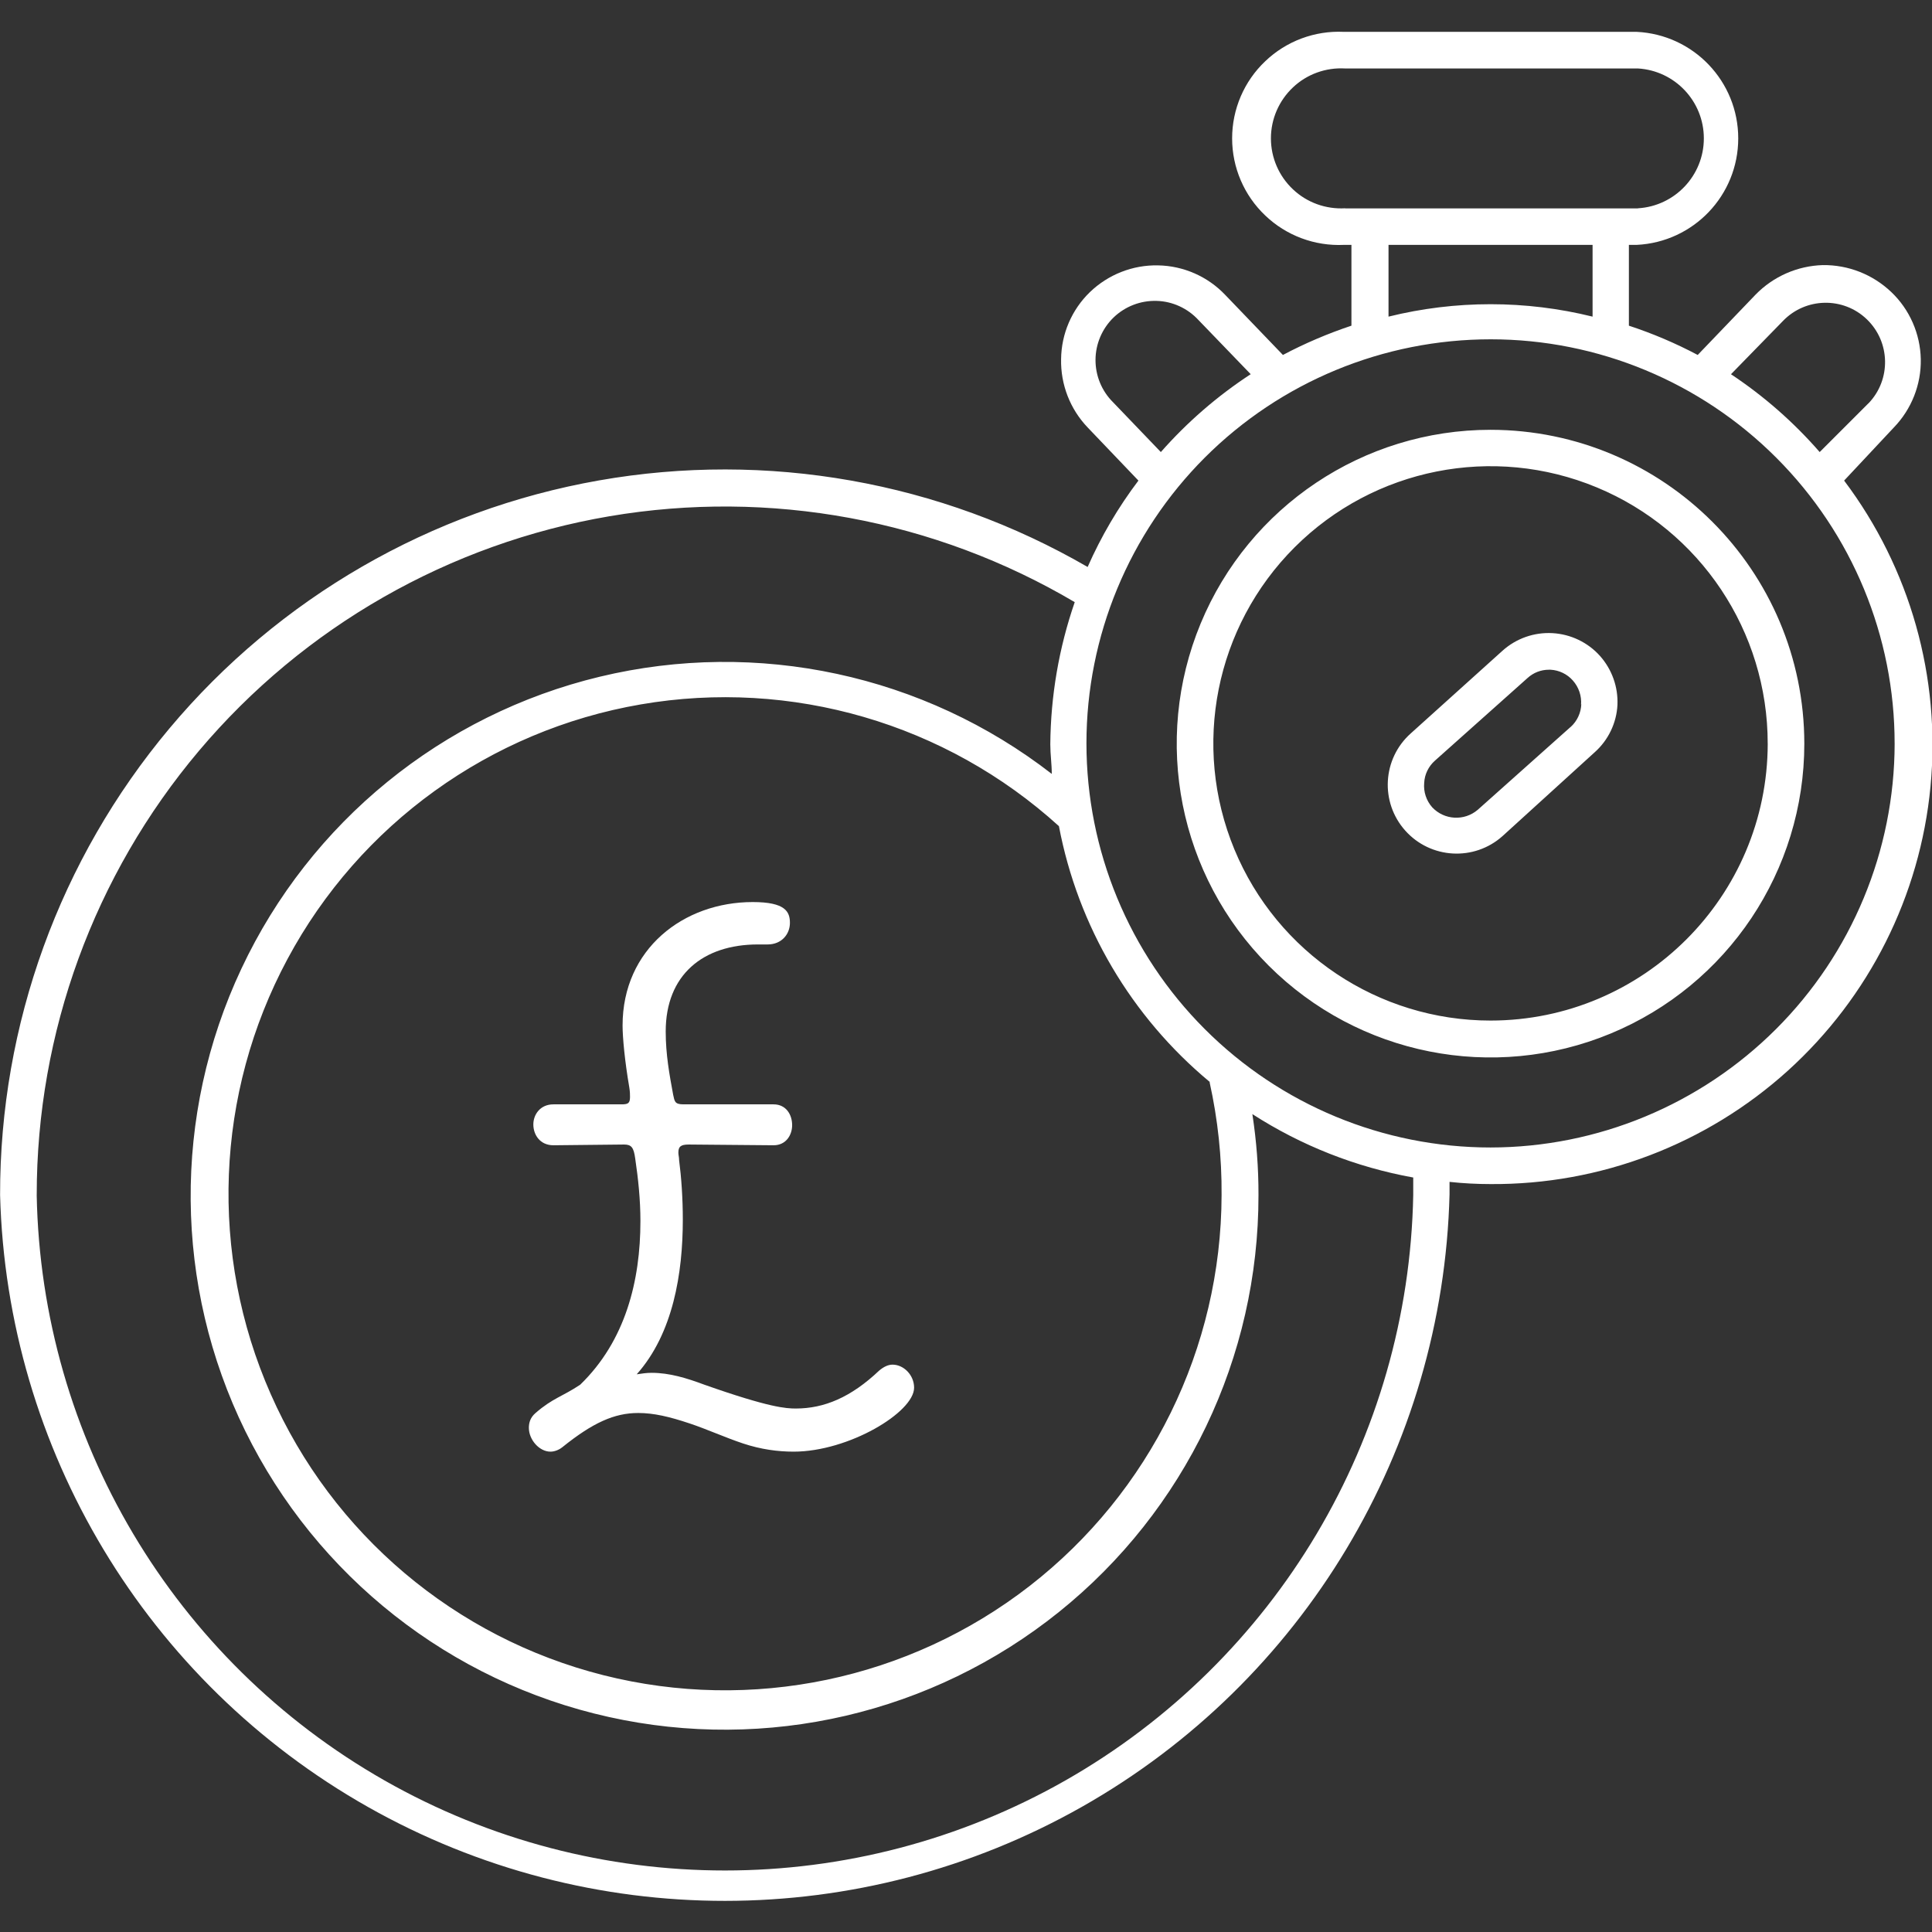 <?xml version="1.0" encoding="UTF-8" standalone="no"?>
<!DOCTYPE svg PUBLIC "-//W3C//DTD SVG 1.1//EN" "http://www.w3.org/Graphics/SVG/1.1/DTD/svg11.dtd">
<svg width="100%" height="100%" viewBox="0 0 120 120" version="1.1" xmlns="http://www.w3.org/2000/svg" xmlns:xlink="http://www.w3.org/1999/xlink" xml:space="preserve" xmlns:serif="http://www.serif.com/" style="fill-rule:evenodd;clip-rule:evenodd;stroke-linejoin:round;stroke-miterlimit:2;">
    <rect x="0" y="0" width="120" height="120" fill="#333333" stroke="none"/>
    <g transform="matrix(1.455,0,0,1.455,-20.046,-26.713)">
        <g transform="matrix(1,0,0,1,5,10)">
            <path d="M8.781,59.376C8.769,52.094 11.328,45.044 16.004,39.462C20.679,33.88 27.176,30.13 34.348,28.868C41.52,27.606 48.907,28.914 55.207,32.563C55.785,31.254 56.511,30.016 57.375,28.875L55.207,26.606C54.457,25.821 54.051,24.774 54.074,23.688C54.086,22.61 54.527,21.582 55.301,20.832C56.082,20.078 57.133,19.664 58.215,19.688C59.301,19.707 60.336,20.164 61.082,20.95L63.543,23.512C64.48,23.016 65.461,22.598 66.468,22.262L66.468,18.813L66.144,18.813C64.902,18.871 63.687,18.418 62.789,17.559C61.886,16.703 61.375,15.512 61.375,14.266C61.375,13.02 61.886,11.828 62.789,10.973C63.687,10.114 64.902,9.66 66.144,9.719L78.644,9.719C81.074,9.836 82.98,11.836 82.98,14.266C82.98,16.696 81.074,18.696 78.644,18.813L78.312,18.813L78.312,22.262C79.324,22.594 80.308,23.012 81.25,23.512L83.719,20.938C84.476,20.16 85.508,19.707 86.594,19.676C87.679,19.664 88.722,20.075 89.512,20.825C90.297,21.571 90.75,22.606 90.773,23.692C90.793,24.774 90.379,25.825 89.625,26.606L87.5,28.875C90.32,32.618 91.633,37.278 91.187,41.941C90.742,46.602 88.566,50.93 85.094,54.07C81.617,57.211 77.09,58.938 72.406,58.906C71.82,58.906 71.238,58.875 70.656,58.812L70.656,59.344C70.378,70.207 64.425,80.129 54.972,85.485C45.518,90.841 33.949,90.844 24.492,85.5C15.031,80.153 9.07,70.238 8.781,59.375L8.781,59.376ZM89.656,40.106C89.66,35.527 87.844,31.141 84.609,27.903C81.375,24.664 76.988,22.844 72.414,22.844C67.836,22.844 63.449,24.656 60.211,27.891C56.977,31.125 55.156,35.516 55.156,40.09C55.156,44.664 56.973,49.055 60.207,52.289C63.442,55.527 67.832,57.344 72.406,57.344C76.977,57.34 81.359,55.519 84.594,52.289C87.829,49.058 89.649,44.676 89.657,40.105L89.656,40.106ZM60.418,54.544C57.07,51.762 54.793,47.903 53.981,43.626C49.149,39.239 42.563,37.321 36.129,38.43C29.699,39.536 24.133,43.547 21.051,49.297C17.965,55.051 17.699,61.902 20.336,67.875C22.968,73.848 28.207,78.273 34.535,79.871C40.863,81.469 47.578,80.063 52.73,76.063C57.886,72.059 60.909,65.903 60.925,59.375C60.937,57.761 60.765,56.148 60.417,54.574L60.418,54.544ZM82.668,24.337L82.668,24.333C84.074,25.266 85.348,26.383 86.457,27.657L88.539,25.575L88.543,25.575C89.512,24.563 89.477,22.958 88.469,21.989C87.461,21.02 85.855,21.055 84.887,22.063L82.668,24.337ZM66.199,17.255L78.699,17.255L78.699,17.251C80.277,17.157 81.512,15.848 81.512,14.266C81.512,12.684 80.277,11.376 78.699,11.282L66.199,11.282C65.375,11.235 64.57,11.524 63.972,12.09C63.371,12.657 63.031,13.442 63.031,14.266C63.031,15.09 63.371,15.876 63.972,16.442C64.57,17.008 65.375,17.297 66.199,17.251L66.199,17.255ZM68.051,21.876C70.91,21.169 73.902,21.169 76.762,21.876L76.762,18.813L68.051,18.813L68.051,21.876ZM58.332,27.657C59.457,26.38 60.746,25.262 62.168,24.333L59.937,22.02C59.476,21.52 58.832,21.223 58.152,21.204C57.468,21.184 56.808,21.438 56.316,21.911C55.828,22.383 55.547,23.036 55.543,23.715C55.539,24.399 55.808,25.051 56.293,25.532L58.332,27.657ZM10.344,59.376C10.539,69.739 16.18,79.235 25.192,84.364C34.204,89.489 45.247,89.489 54.258,84.364C63.266,79.235 68.91,69.739 69.106,59.376L69.106,58.626C66.661,58.184 64.329,57.266 62.239,55.919C62.414,57.063 62.504,58.22 62.5,59.376C62.508,66.294 59.375,72.845 53.977,77.177C48.582,81.509 41.512,83.157 34.758,81.653C28,80.15 22.297,75.657 19.246,69.446C16.199,63.236 16.137,55.973 19.082,49.712C22.023,43.451 27.652,38.864 34.383,37.247C41.109,35.63 48.211,37.158 53.676,41.396C53.676,40.978 53.613,40.564 53.613,40.134L53.613,40.138C53.629,38.068 53.981,36.017 54.656,34.064C48.68,30.533 41.644,29.236 34.801,30.396C27.958,31.56 21.746,35.107 17.27,40.412C12.794,45.717 10.341,52.435 10.345,59.377L10.344,59.376ZM85.801,40.106C85.801,45.524 82.539,50.407 77.531,52.481C72.527,54.555 66.765,53.407 62.933,49.579C59.101,45.747 57.957,39.985 60.031,34.977C62.105,29.973 66.988,26.707 72.406,26.707C79.801,26.715 85.797,32.707 85.801,40.105L85.801,40.106ZM84.238,40.106C84.242,35.317 81.363,31 76.941,29.165C72.52,27.329 67.43,28.341 64.043,31.723C60.657,35.106 59.641,40.196 61.473,44.621C63.305,49.043 67.622,51.926 72.407,51.926C78.934,51.922 84.227,46.633 84.239,40.106L84.238,40.106ZM77.082,36.364C77.59,36.938 77.856,37.684 77.824,38.45C77.785,39.223 77.434,39.953 76.856,40.469L72.918,44.051C71.707,45.133 69.848,45.028 68.766,43.817C67.684,42.606 67.789,40.75 69,39.668L72.918,36.137C73.5,35.614 74.266,35.344 75.047,35.387C75.828,35.43 76.563,35.782 77.082,36.364L77.082,36.364ZM76.27,38.446L76.27,38.45C76.301,38.067 76.172,37.692 75.918,37.407C75.676,37.133 75.332,36.969 74.969,36.949L74.895,36.949C74.559,36.949 74.238,37.074 73.988,37.301L70.031,40.832C69.758,41.074 69.59,41.418 69.574,41.781C69.539,42.16 69.664,42.539 69.918,42.824C70.434,43.371 71.289,43.418 71.863,42.926L75.82,39.395L75.824,39.395C76.106,39.141 76.27,38.785 76.281,38.407L76.27,38.446Z" style="fill:white;fill-rule:nonzero;"/>
        </g>
        <g transform="matrix(1.217,0,0,1.217,-12.443,-13.27)">
            <path d="M48.679,66.162C49.122,66.162 49.331,65.796 49.331,65.457C49.331,65.092 49.122,64.727 48.679,64.727L45.522,64.727C45.209,64.727 45.209,64.623 45.157,64.388C45.027,63.683 44.896,62.979 44.896,62.17C44.896,60.188 46.201,59.118 48.131,59.118L48.47,59.118C48.966,59.118 49.253,58.753 49.253,58.362C49.253,57.971 49.096,57.631 47.948,57.631C45.522,57.631 43.383,59.275 43.383,61.962C43.383,62.379 43.461,63.214 43.618,64.127C43.644,64.283 43.644,64.388 43.644,64.466C43.644,64.701 43.566,64.727 43.331,64.727L40.957,64.727C40.488,64.727 40.253,65.092 40.253,65.431C40.253,65.796 40.488,66.162 40.957,66.162L43.435,66.136C43.696,66.136 43.774,66.24 43.827,66.631C43.931,67.335 44.009,68.066 44.009,68.822C44.009,70.909 43.488,73.022 41.896,74.561C41.27,74.979 40.931,75.031 40.331,75.553C40.148,75.709 40.096,75.892 40.096,76.074C40.096,76.492 40.462,76.909 40.853,76.909C40.983,76.909 41.14,76.857 41.27,76.753C42.34,75.892 43.096,75.553 43.931,75.553C44.479,75.553 45.027,75.683 45.731,75.918C46.357,76.127 46.983,76.414 47.609,76.622C48.235,76.831 48.835,76.909 49.383,76.909C51.313,76.909 53.609,75.527 53.609,74.666C53.609,74.222 53.244,73.857 52.852,73.857C52.696,73.857 52.539,73.935 52.383,74.066C51.392,75.005 50.453,75.396 49.461,75.396C49.122,75.396 48.548,75.37 46.253,74.561C45.627,74.327 45.027,74.144 44.401,74.144C44.218,74.144 44.061,74.17 43.879,74.196C45.157,72.761 45.496,70.648 45.496,68.77C45.496,68.014 45.444,67.283 45.366,66.683C45.366,66.579 45.34,66.501 45.34,66.422C45.34,66.214 45.418,66.136 45.705,66.136L48.679,66.162Z" style="fill:white;fill-rule:nonzero;"/>
        </g>
    </g>
</svg>
